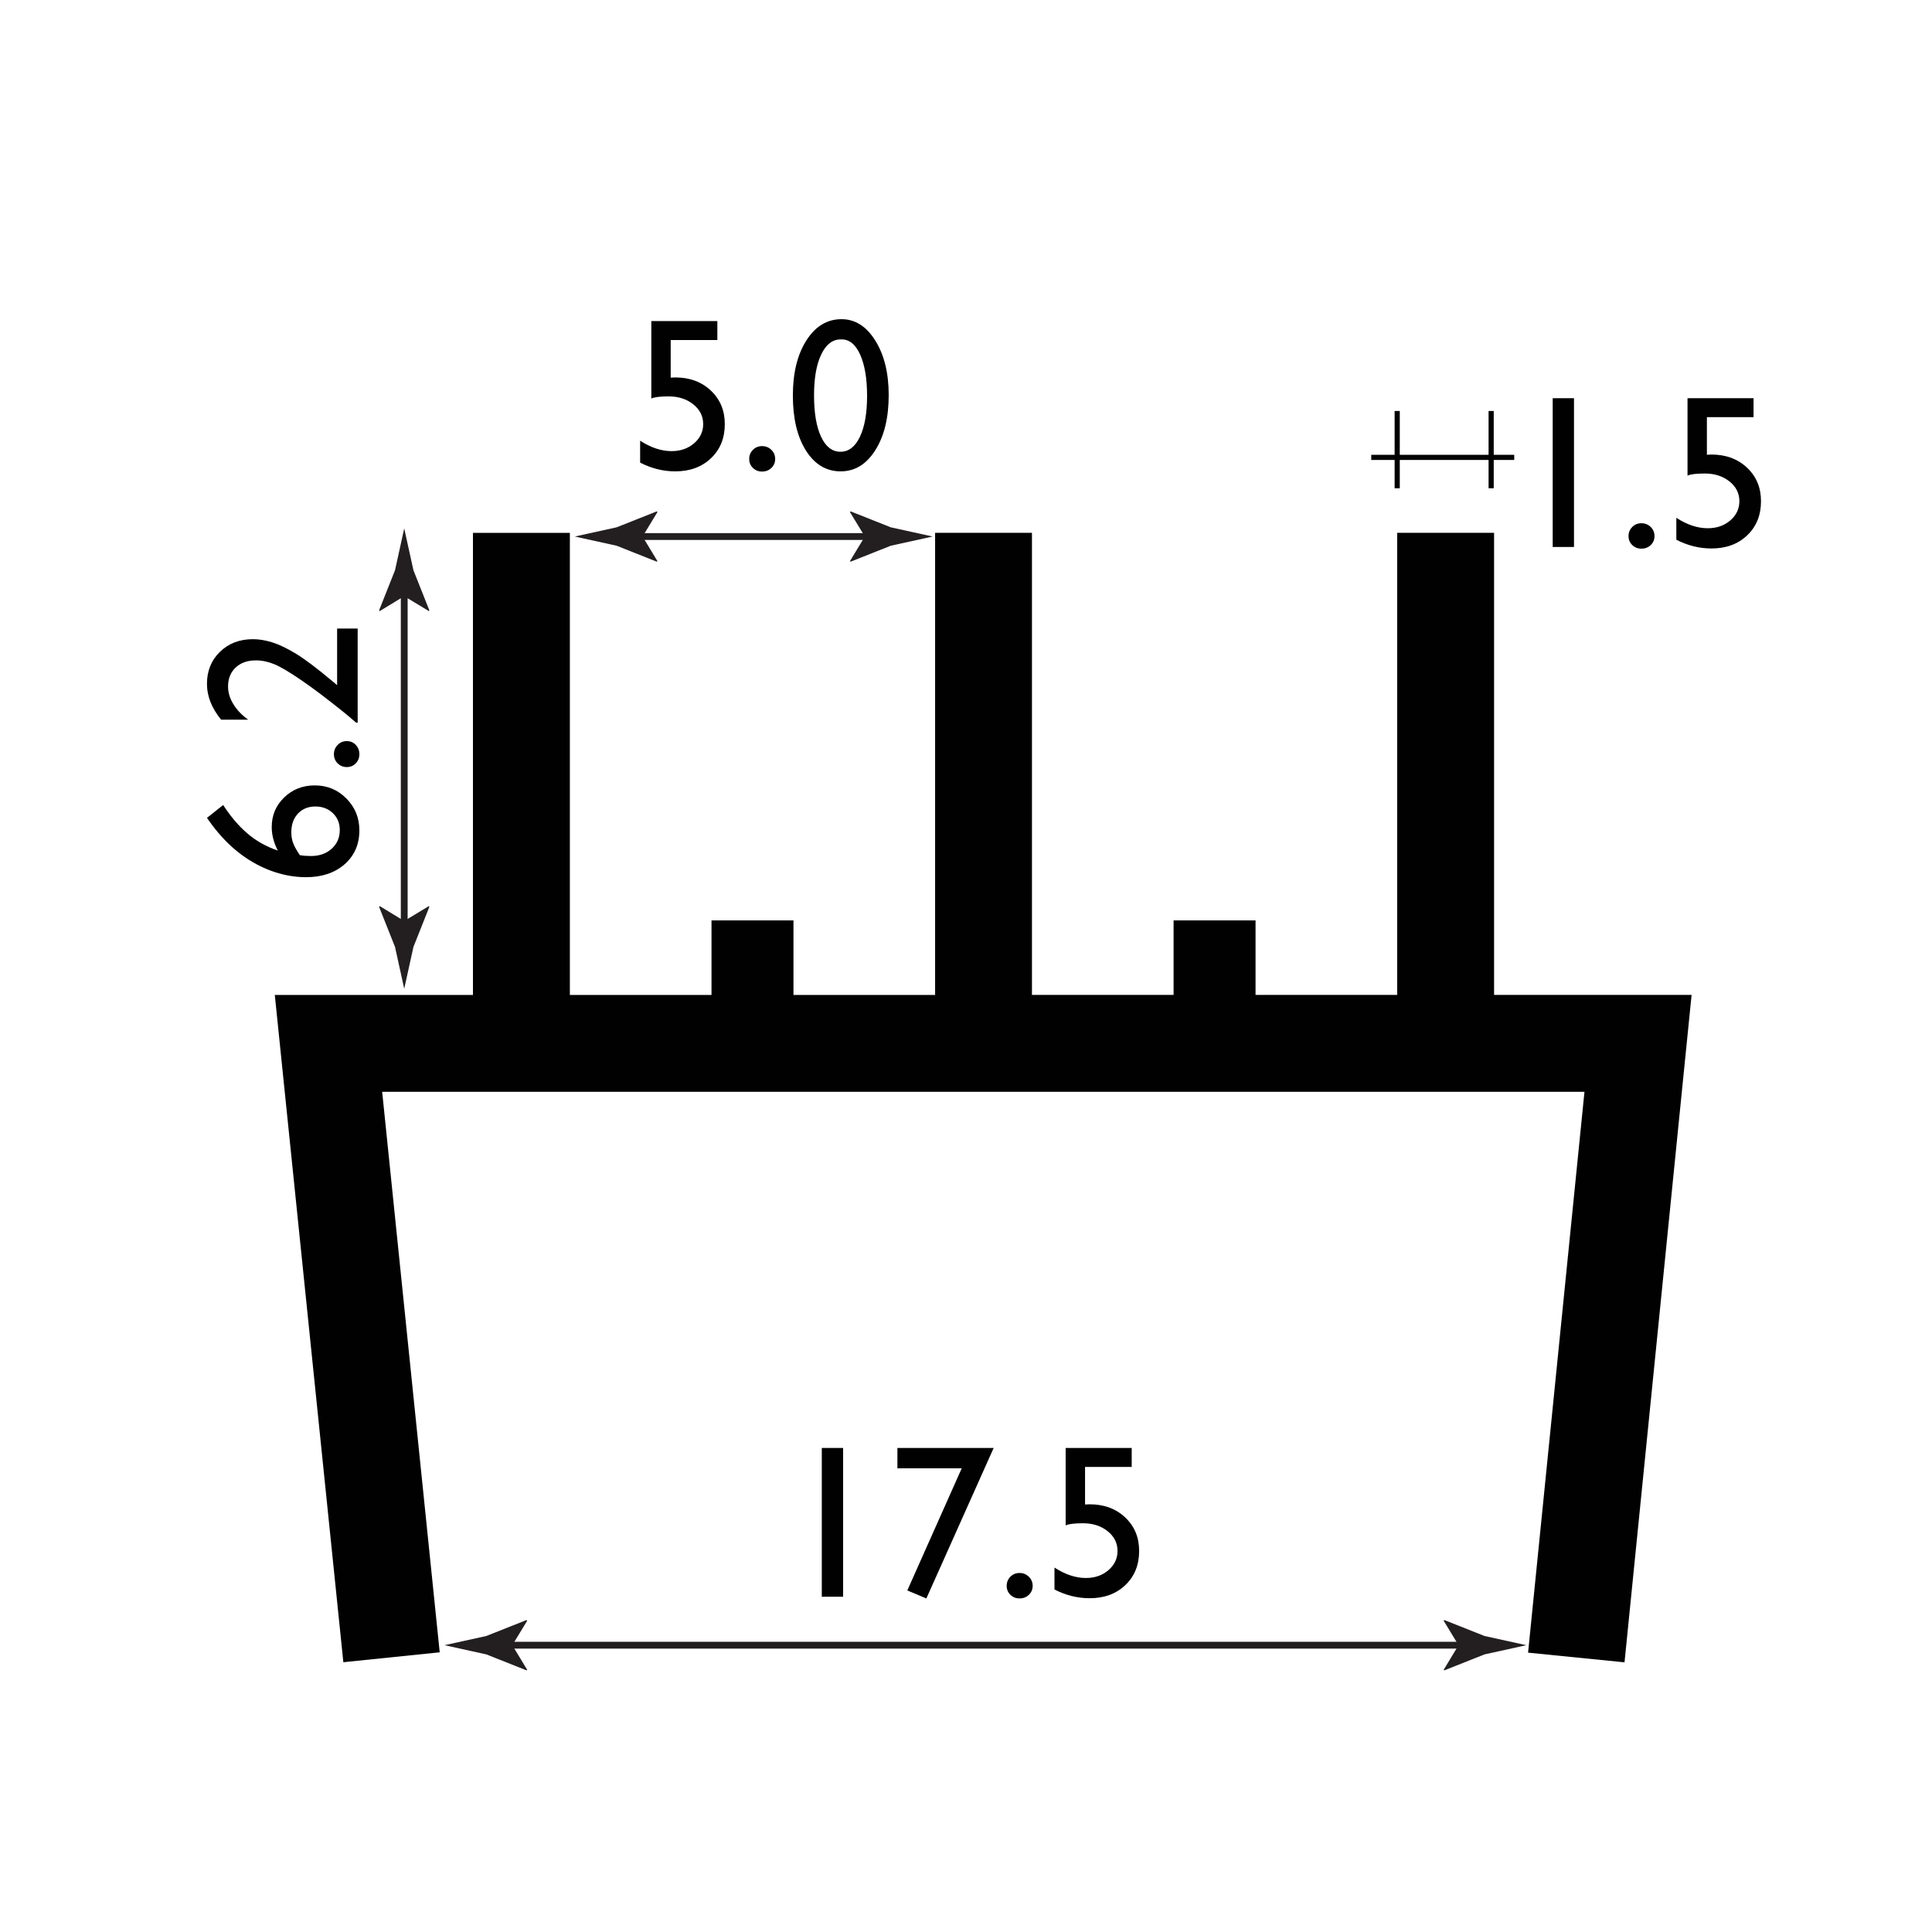 <?xml version="1.0" encoding="utf-8"?>
<!-- Generator: Adobe Illustrator 15.0.0, SVG Export Plug-In . SVG Version: 6.00 Build 0)  -->
<!DOCTYPE svg PUBLIC "-//W3C//DTD SVG 1.1//EN" "http://www.w3.org/Graphics/SVG/1.1/DTD/svg11.dtd">
<svg version="1.1" id="Layer_1" xmlns="http://www.w3.org/2000/svg" xmlns:xlink="http://www.w3.org/1999/xlink" x="0px" y="0px"
	 width="212.6px" height="212.6px" viewBox="0 0 212.6 212.6" enable-background="new 0 0 212.6 212.6" xml:space="preserve">
<g>
	<g>
		
			<line fill="none" stroke="#231F20" stroke-width="0.75" stroke-miterlimit="10" x1="55.029" y1="181.04" x2="161.847" y2="181.04"/>
		<g>
			<path fill="#231F20" d="M56.375,181.04l1.644-2.702l-0.092-0.062l-4.406,1.75c-1.535,0.338-3.07,0.676-4.605,1.014
				c1.535,0.338,3.07,0.675,4.605,1.014l4.406,1.75l0.092-0.046L56.375,181.04z"/>
		</g>
		<g>
			<path fill="#231F20" d="M160.5,181.04l-1.643-2.702l0.092-0.062l4.406,1.75c1.535,0.338,3.07,0.676,4.605,1.014
				c-1.535,0.338-3.07,0.675-4.605,1.014l-4.406,1.75l-0.092-0.046L160.5,181.04z"/>
		</g>
	</g>
</g>
<g>
	<rect x="82.562" y="153.675" fill="none" width="47.299" height="26.436"/>
	<path fill="#010101" d="M90.432,159.335h2.344v16.371h-2.344V159.335z"/>
	<path fill="#010101" d="M98.752,159.335h10.593l-7.408,16.563l-2.095-0.883l5.987-13.441h-7.077V159.335z"/>
	<path fill="#010101" d="M112.193,173.093c0.398,0,0.738,0.137,1.02,0.41s0.422,0.609,0.422,1.008c0,0.391-0.139,0.719-0.416,0.984
		s-0.619,0.398-1.025,0.398c-0.398,0-0.734-0.133-1.008-0.398s-0.41-0.594-0.41-0.984c0-0.398,0.137-0.734,0.41-1.008
		S111.795,173.093,112.193,173.093z"/>
	<path fill="#010101" d="M117.268,159.335h7.266v2.086H119.4v4.137c0.164-0.016,0.332-0.023,0.504-0.023
		c1.586,0,2.891,0.482,3.914,1.447s1.535,2.193,1.535,3.686c0,1.539-0.506,2.791-1.518,3.756s-2.322,1.447-3.932,1.447
		c-1.328,0-2.617-0.32-3.867-0.961v-2.414c1.18,0.766,2.332,1.148,3.457,1.148c0.984,0,1.811-0.287,2.479-0.861
		s1.002-1.279,1.002-2.115c0-0.867-0.363-1.592-1.09-2.174s-1.633-0.873-2.719-0.873c-0.93,0-1.563,0.078-1.898,0.234V159.335z"/>
</g>
<rect x="163.806" y="45.226" fill="#010101" width="0.566" height="8.504"/>
<rect x="153.467" y="45.226" fill="#010101" width="0.566" height="8.504"/>
<g>
	<path fill="#010101" d="M170.861,43.819h2.344V60.19h-2.344V43.819z"/>
	<path fill="#010101" d="M180.623,57.577c0.398,0,0.738,0.137,1.02,0.41s0.422,0.609,0.422,1.008c0,0.391-0.139,0.719-0.416,0.984
		s-0.619,0.398-1.025,0.398c-0.398,0-0.734-0.133-1.008-0.398s-0.41-0.594-0.41-0.984c0-0.398,0.137-0.734,0.41-1.008
		S180.225,57.577,180.623,57.577z"/>
	<path fill="#010101" d="M185.697,43.819h7.266v2.086h-5.133v4.137c0.164-0.016,0.332-0.023,0.504-0.023
		c1.586,0,2.891,0.482,3.914,1.447s1.535,2.193,1.535,3.686c0,1.539-0.506,2.791-1.518,3.756s-2.322,1.447-3.932,1.447
		c-1.328,0-2.617-0.32-3.867-0.961v-2.414c1.18,0.766,2.332,1.148,3.457,1.148c0.984,0,1.811-0.287,2.479-0.861
		s1.002-1.279,1.002-2.115c0-0.867-0.363-1.592-1.09-2.174s-1.633-0.873-2.719-0.873c-0.93,0-1.563,0.078-1.898,0.234V43.819z"/>
</g>
<rect x="150.893" y="50.048" fill="#010101" width="15.736" height="0.566"/>
<g>
	<g>
		
			<line fill="none" stroke="#231F20" stroke-width="0.75" stroke-miterlimit="10" x1="44.482" y1="102.695" x2="44.482" y2="64.257"/>
		<g>
			<path fill="#231F20" d="M44.482,101.349l-2.702-1.644l-0.061,0.092l1.75,4.406c0.337,1.535,0.675,3.07,1.013,4.605
				c0.337-1.535,0.675-3.07,1.013-4.605l1.75-4.406l-0.046-0.092L44.482,101.349z"/>
		</g>
		<g>
			<path fill="#231F20" d="M44.482,65.604l-2.702,1.644l-0.061-0.092l1.75-4.406c0.337-1.535,0.675-3.07,1.013-4.605
				c0.337,1.535,0.675,3.07,1.013,4.605l1.75,4.406l-0.046,0.092L44.482,65.604z"/>
		</g>
	</g>
</g>
<g>
	<rect x="17.328" y="59.326" fill="none" width="26.437" height="47.299"/>
	<path fill="#010101" d="M22.941,90.235l-0.164-0.234l1.781-1.418c0.806,1.25,1.687,2.287,2.642,3.111s2.078,1.459,3.37,1.904
		c-0.445-0.867-0.668-1.73-0.668-2.59c0-1.289,0.457-2.375,1.371-3.258s2.035-1.324,3.363-1.324c1.367,0,2.527,0.48,3.48,1.441
		s1.43,2.129,1.43,3.504c0,1.539-0.541,2.783-1.623,3.732s-2.498,1.424-4.248,1.424c-1.313,0-2.619-0.244-3.92-0.732
		s-2.52-1.191-3.656-2.109S23.91,91.618,22.941,90.235z M32.996,94.103c0.367,0.063,0.777,0.094,1.23,0.094
		c0.922,0,1.68-0.268,2.273-0.803s0.891-1.221,0.891-2.057c0-0.75-0.254-1.369-0.762-1.857s-1.148-0.732-1.922-0.732
		c-0.789,0-1.428,0.26-1.916,0.779s-0.732,1.205-0.732,2.057c0,0.438,0.066,0.834,0.199,1.189S32.636,93.571,32.996,94.103z"/>
	<path fill="#010101" d="M36.746,82.993c0-0.398,0.137-0.738,0.41-1.02s0.609-0.422,1.008-0.422c0.391,0,0.719,0.139,0.984,0.416
		s0.398,0.619,0.398,1.025c0,0.398-0.133,0.734-0.398,1.008s-0.594,0.41-0.984,0.41c-0.398,0-0.734-0.137-1.008-0.41
		S36.746,83.392,36.746,82.993z"/>
	<path fill="#010101" d="M37.097,75.397v-6.232h2.262v10.359h-0.164l-1.16-0.984c-1.906-1.539-3.523-2.764-4.852-3.674
		s-2.332-1.504-3.012-1.781s-1.352-0.416-2.016-0.416c-0.922,0-1.662,0.262-2.221,0.785s-0.838,1.219-0.838,2.086
		c0,0.656,0.193,1.303,0.58,1.939s0.932,1.209,1.635,1.717h-2.977c-1.039-1.273-1.559-2.586-1.559-3.938
		c0-1.43,0.477-2.607,1.43-3.533c0.954-0.926,2.165-1.389,3.633-1.389c0.656,0,1.358,0.115,2.104,0.346
		c0.746,0.23,1.605,0.638,2.578,1.224c0.973,0.585,2.299,1.582,3.979,2.987L37.097,75.397z"/>
</g>
<g>
	<g>
		
			<line fill="none" stroke="#231F20" stroke-width="0.75" stroke-miterlimit="10" x1="69.362" y1="59.041" x2="96.514" y2="59.041"/>
		<g>
			<path fill="#231F20" d="M70.708,59.041l1.644-2.702l-0.092-0.062l-4.406,1.75c-1.535,0.337-3.07,0.675-4.605,1.013
				c1.535,0.338,3.07,0.675,4.605,1.013l4.406,1.75l0.092-0.046L70.708,59.041z"/>
		</g>
		<g>
			<path fill="#231F20" d="M95.168,59.041l-1.644-2.702l0.092-0.062l4.406,1.75c1.535,0.337,3.07,0.675,4.605,1.013
				c-1.535,0.338-3.07,0.675-4.605,1.013l-4.406,1.75l-0.092-0.046L95.168,59.041z"/>
		</g>
	</g>
</g>
<g>
	<rect x="60.228" y="29.673" fill="none" width="47.299" height="26.438"/>
	<path fill="#010101" d="M71.672,35.333h7.266v2.086h-5.133v4.137c0.164-0.016,0.332-0.023,0.504-0.023
		c1.586,0,2.891,0.482,3.914,1.447s1.535,2.193,1.535,3.686c0,1.539-0.506,2.791-1.518,3.756s-2.322,1.447-3.932,1.447
		c-1.328,0-2.617-0.32-3.867-0.961v-2.414c1.18,0.766,2.332,1.148,3.457,1.148c0.984,0,1.811-0.287,2.479-0.861
		s1.002-1.279,1.002-2.115c0-0.867-0.363-1.592-1.09-2.174s-1.633-0.873-2.719-0.873c-0.93,0-1.563,0.078-1.898,0.234V35.333z"/>
	<path fill="#010101" d="M83.86,49.091c0.398,0,0.738,0.137,1.02,0.41s0.422,0.609,0.422,1.008c0,0.391-0.139,0.719-0.416,0.984
		s-0.619,0.398-1.025,0.398c-0.398,0-0.734-0.133-1.008-0.398s-0.41-0.594-0.41-0.984c0-0.398,0.137-0.734,0.41-1.008
		S83.461,49.091,83.86,49.091z"/>
	<path fill="#010101" d="M92.602,35.123c1.5,0,2.74,0.787,3.721,2.361s1.471,3.572,1.471,5.994c0,2.484-0.49,4.504-1.471,6.059
		s-2.252,2.332-3.814,2.332c-1.586,0-2.859-0.762-3.82-2.285s-1.441-3.543-1.441-6.059c0-2.484,0.496-4.506,1.488-6.064
		S91.016,35.123,92.602,35.123z M92.625,37.349h-0.117c-0.898,0-1.611,0.553-2.139,1.658s-0.791,2.604-0.791,4.494
		c0,1.938,0.258,3.457,0.773,4.559s1.227,1.652,2.133,1.652s1.621-0.551,2.145-1.652s0.785-2.598,0.785-4.488
		c0-1.898-0.252-3.41-0.756-4.535S93.477,37.349,92.625,37.349z"/>
</g>
<polygon fill="#010101" points="164.411,109.482 164.411,58.634 153.748,58.634 153.748,109.482 138.162,109.482 138.162,101.282 
	129.144,101.282 129.144,109.482 113.558,109.482 113.558,58.634 102.9,58.634 102.9,109.485 87.314,109.485 87.314,101.282 
	78.295,101.282 78.295,109.485 62.709,109.485 62.709,58.637 52.044,58.637 52.044,109.485 30.238,109.485 30.314,110.214 
	31.333,120.143 37.782,182.913 48.386,181.823 42.054,120.143 174.357,120.143 168.152,181.86 178.765,182.925 185.071,120.143 
	186.146,109.482 "/>
</svg>
